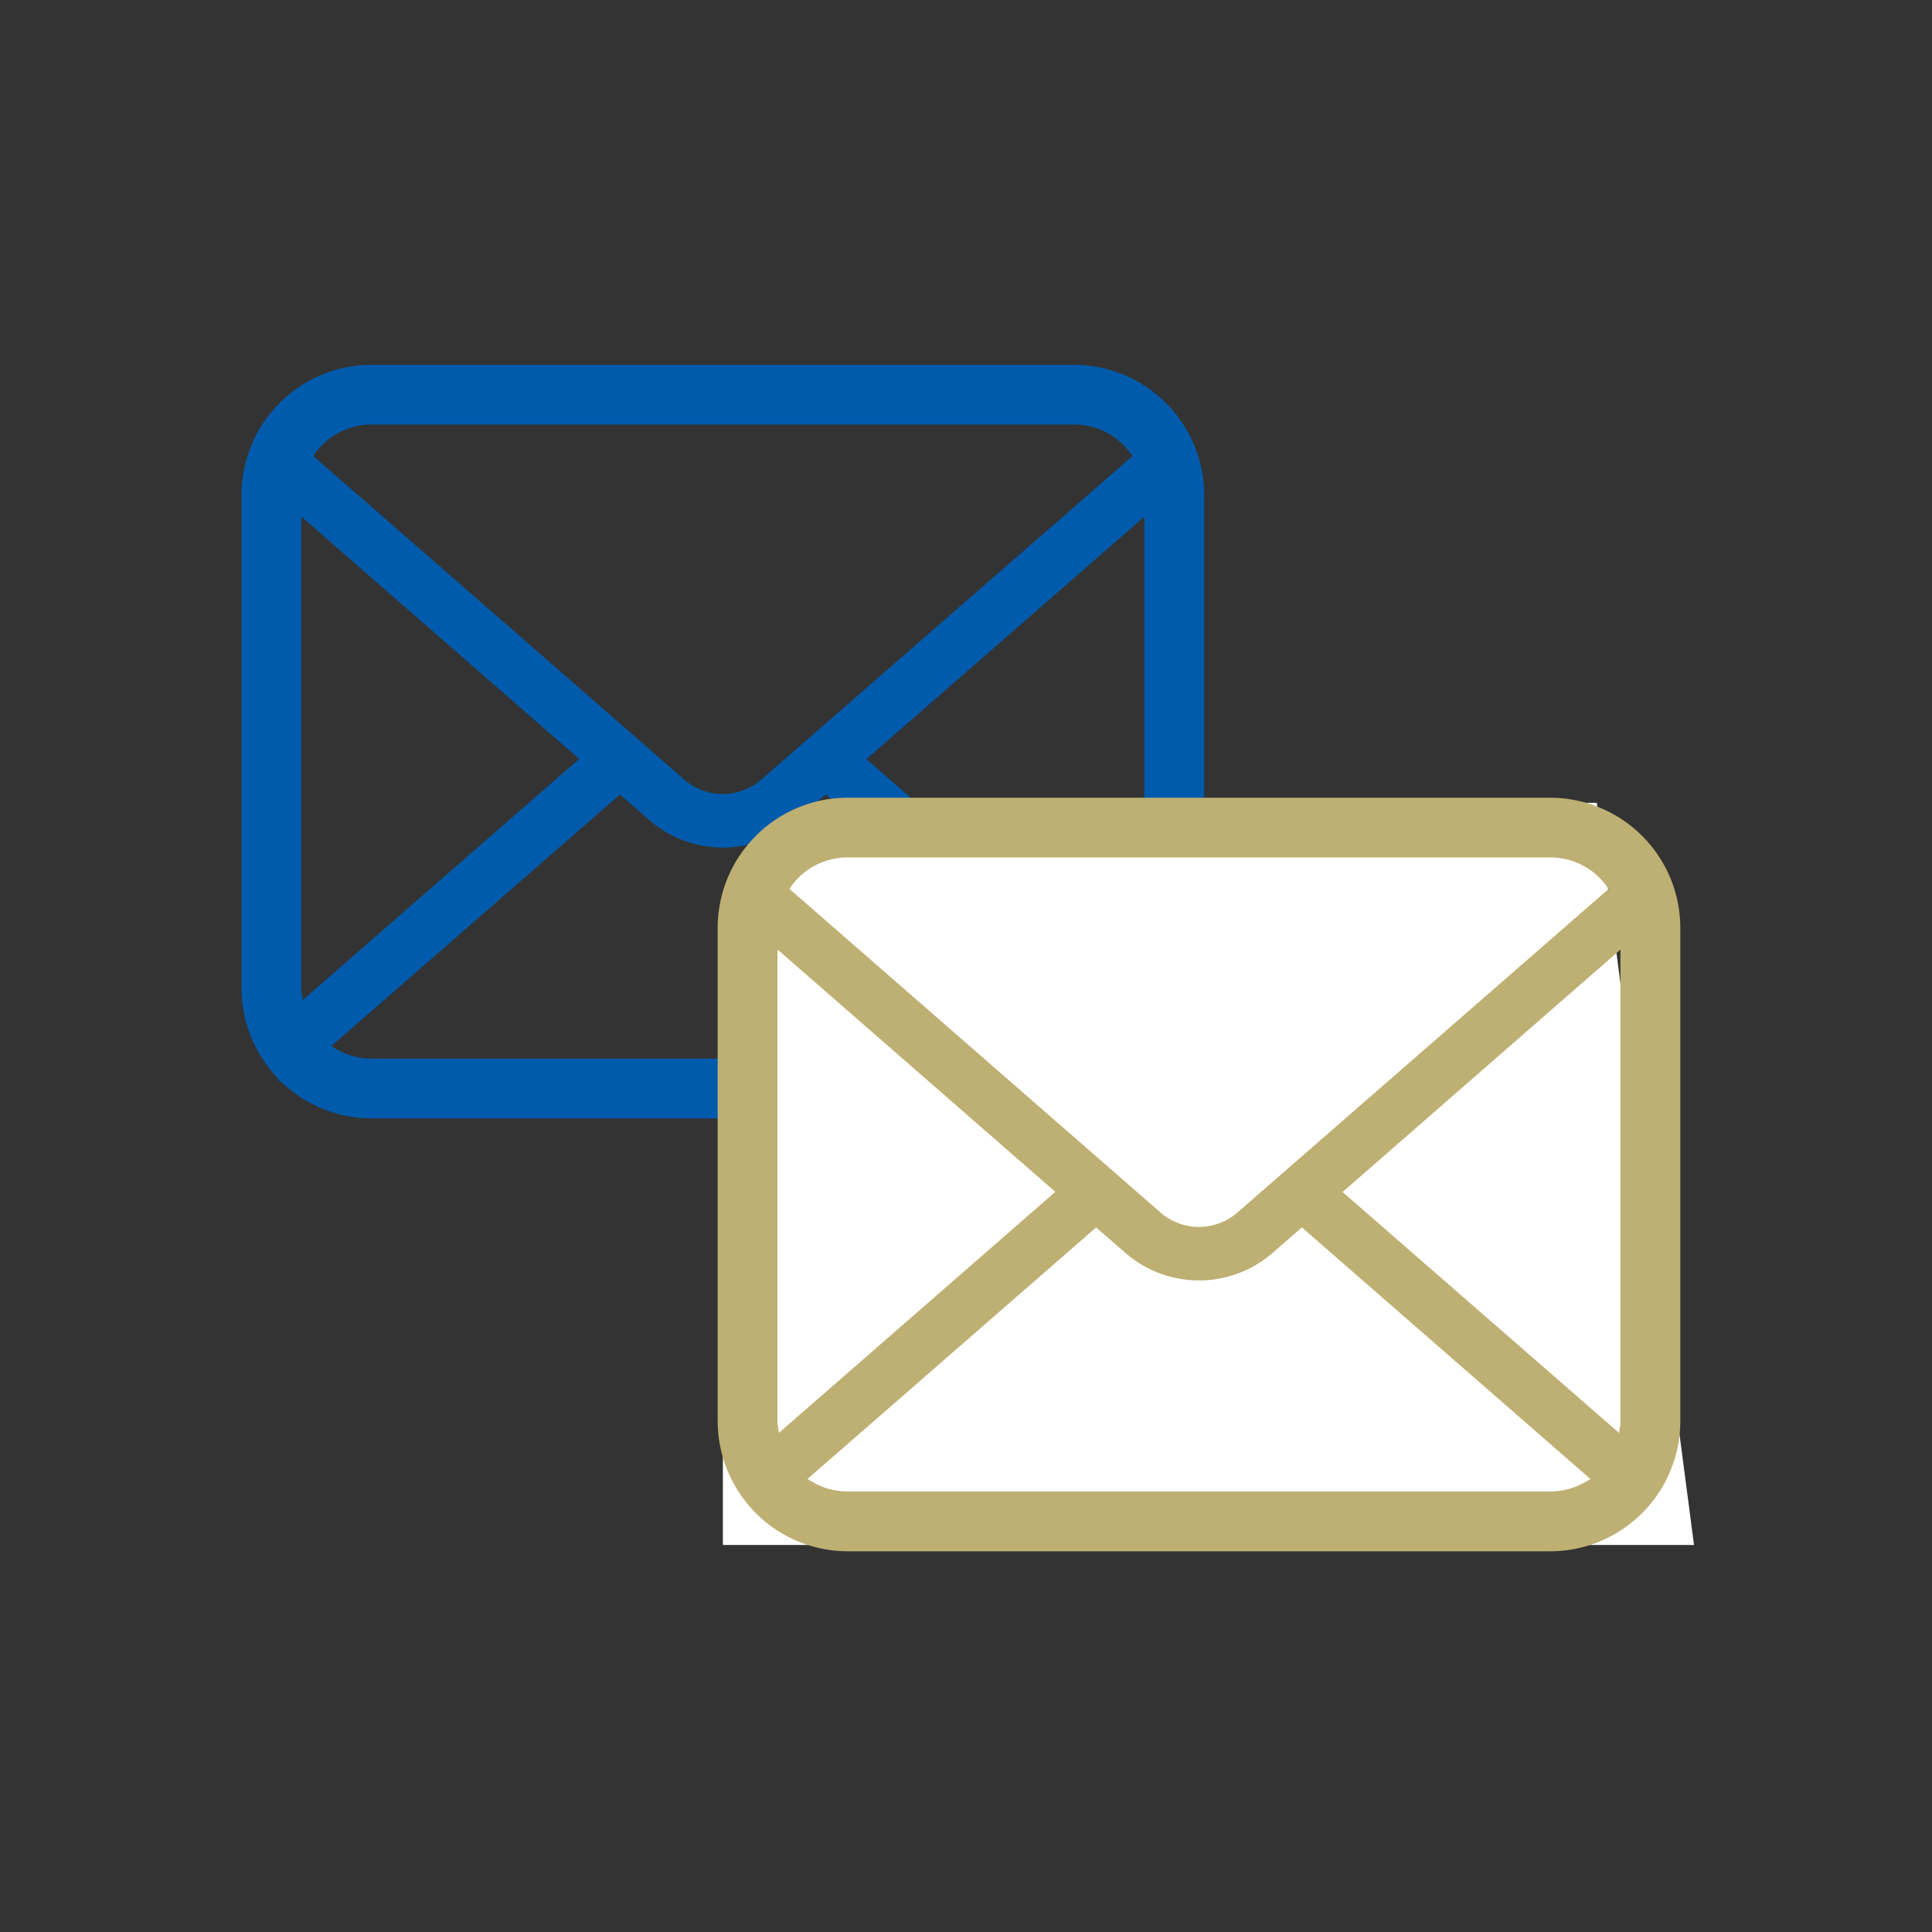 <svg xmlns="http://www.w3.org/2000/svg" xmlns:xlink="http://www.w3.org/1999/xlink" width="94" height="94" viewBox="0 0 94 94"><rect x="0" y="0" width="94" height="94" fill="#333333" stroke="none"/><defs><clipPath id="a"><rect width="94" height="94" transform="translate(1329 591)" fill="#fff" stroke="#707070" stroke-width="1"/></clipPath></defs><g transform="translate(-1329 -591)" clip-path="url(#a)"><g transform="translate(1341 609)"><g transform="translate(0)"><path d="M46.221,61.09a6.08,6.08,0,0,0-1.26-2.666,5.134,5.134,0,0,0-.41-.453,6.1,6.1,0,0,0-4.3-1.783H6.085a6.044,6.044,0,0,0-4.3,1.783,5.344,5.344,0,0,0-.414.459A6.008,6.008,0,0,0,.118,61.093,5.879,5.879,0,0,0,0,62.274V86.268a6.118,6.118,0,0,0,1.783,4.3c.137.137.273.263.419.385a6.1,6.1,0,0,0,3.883,1.4H40.249a6.054,6.054,0,0,0,3.888-1.408,5.27,5.27,0,0,0,.414-.375,6.051,6.051,0,0,0,1.246-1.8l.04-.1a6,6,0,0,0,.5-2.41V62.274A6.235,6.235,0,0,0,46.221,61.09ZM3.151,60.072a2.862,2.862,0,0,1,.336-.4,3.652,3.652,0,0,1,2.6-1.078H40.249a3.626,3.626,0,0,1,2.6,1.08,3.671,3.671,0,0,1,.331.387l.261.351L25.205,76.307a3.1,3.1,0,0,1-4.075,0L2.913,60.419Zm-.73,26.408a1.453,1.453,0,0,1-.012-.212V62.77L16.56,75.115,2.552,87.329Zm39.651,2.98a3.652,3.652,0,0,1-1.823.484H6.085a3.649,3.649,0,0,1-1.823-.484l-.573-.332L18.164,76.514l1.586,1.38a5.205,5.205,0,0,0,6.84,0l1.586-1.38L42.644,89.128Zm1.853-3.192a1.521,1.521,0,0,1-.01.209l-.125.857L29.774,75.122l14.15-12.345Z" transform="translate(0 -56.188)" fill="#005bac" stroke="#005bac" stroke-width="0.5"/></g><path d="M4674.539,1339.581H4712.7l4.73,36.108h-47.25v-27.754Z" transform="translate(-4647.009 -1318.52)" fill="#fff"/><g transform="translate(23.167 21.062)"><path d="M46.221,61.09a6.08,6.08,0,0,0-1.26-2.666,5.134,5.134,0,0,0-.41-.453,6.1,6.1,0,0,0-4.3-1.783H6.085a6.044,6.044,0,0,0-4.3,1.783,5.344,5.344,0,0,0-.414.459A6.008,6.008,0,0,0,.118,61.093,5.879,5.879,0,0,0,0,62.274V86.268a6.118,6.118,0,0,0,1.783,4.3c.137.137.273.263.419.385a6.1,6.1,0,0,0,3.883,1.4H40.249a6.054,6.054,0,0,0,3.888-1.408,5.27,5.27,0,0,0,.414-.375,6.051,6.051,0,0,0,1.246-1.8l.04-.1a6,6,0,0,0,.5-2.41V62.274A6.235,6.235,0,0,0,46.221,61.09ZM3.151,60.072a2.862,2.862,0,0,1,.336-.4,3.652,3.652,0,0,1,2.6-1.078H40.249a3.626,3.626,0,0,1,2.6,1.08,3.671,3.671,0,0,1,.331.387l.261.351L25.205,76.307a3.1,3.1,0,0,1-4.075,0L2.913,60.419Zm-.73,26.408a1.453,1.453,0,0,1-.012-.212V62.77L16.56,75.115,2.552,87.329Zm39.651,2.98a3.652,3.652,0,0,1-1.823.484H6.085a3.649,3.649,0,0,1-1.823-.484l-.573-.332L18.164,76.514l1.586,1.38a5.205,5.205,0,0,0,6.84,0l1.586-1.38L42.644,89.128Zm1.853-3.192a1.521,1.521,0,0,1-.01.209l-.125.857L29.774,75.122l14.15-12.345Z" transform="translate(0 -56.188)" fill="#beaf73" stroke="#beaf73" stroke-width="0.5"/></g></g></g></svg>